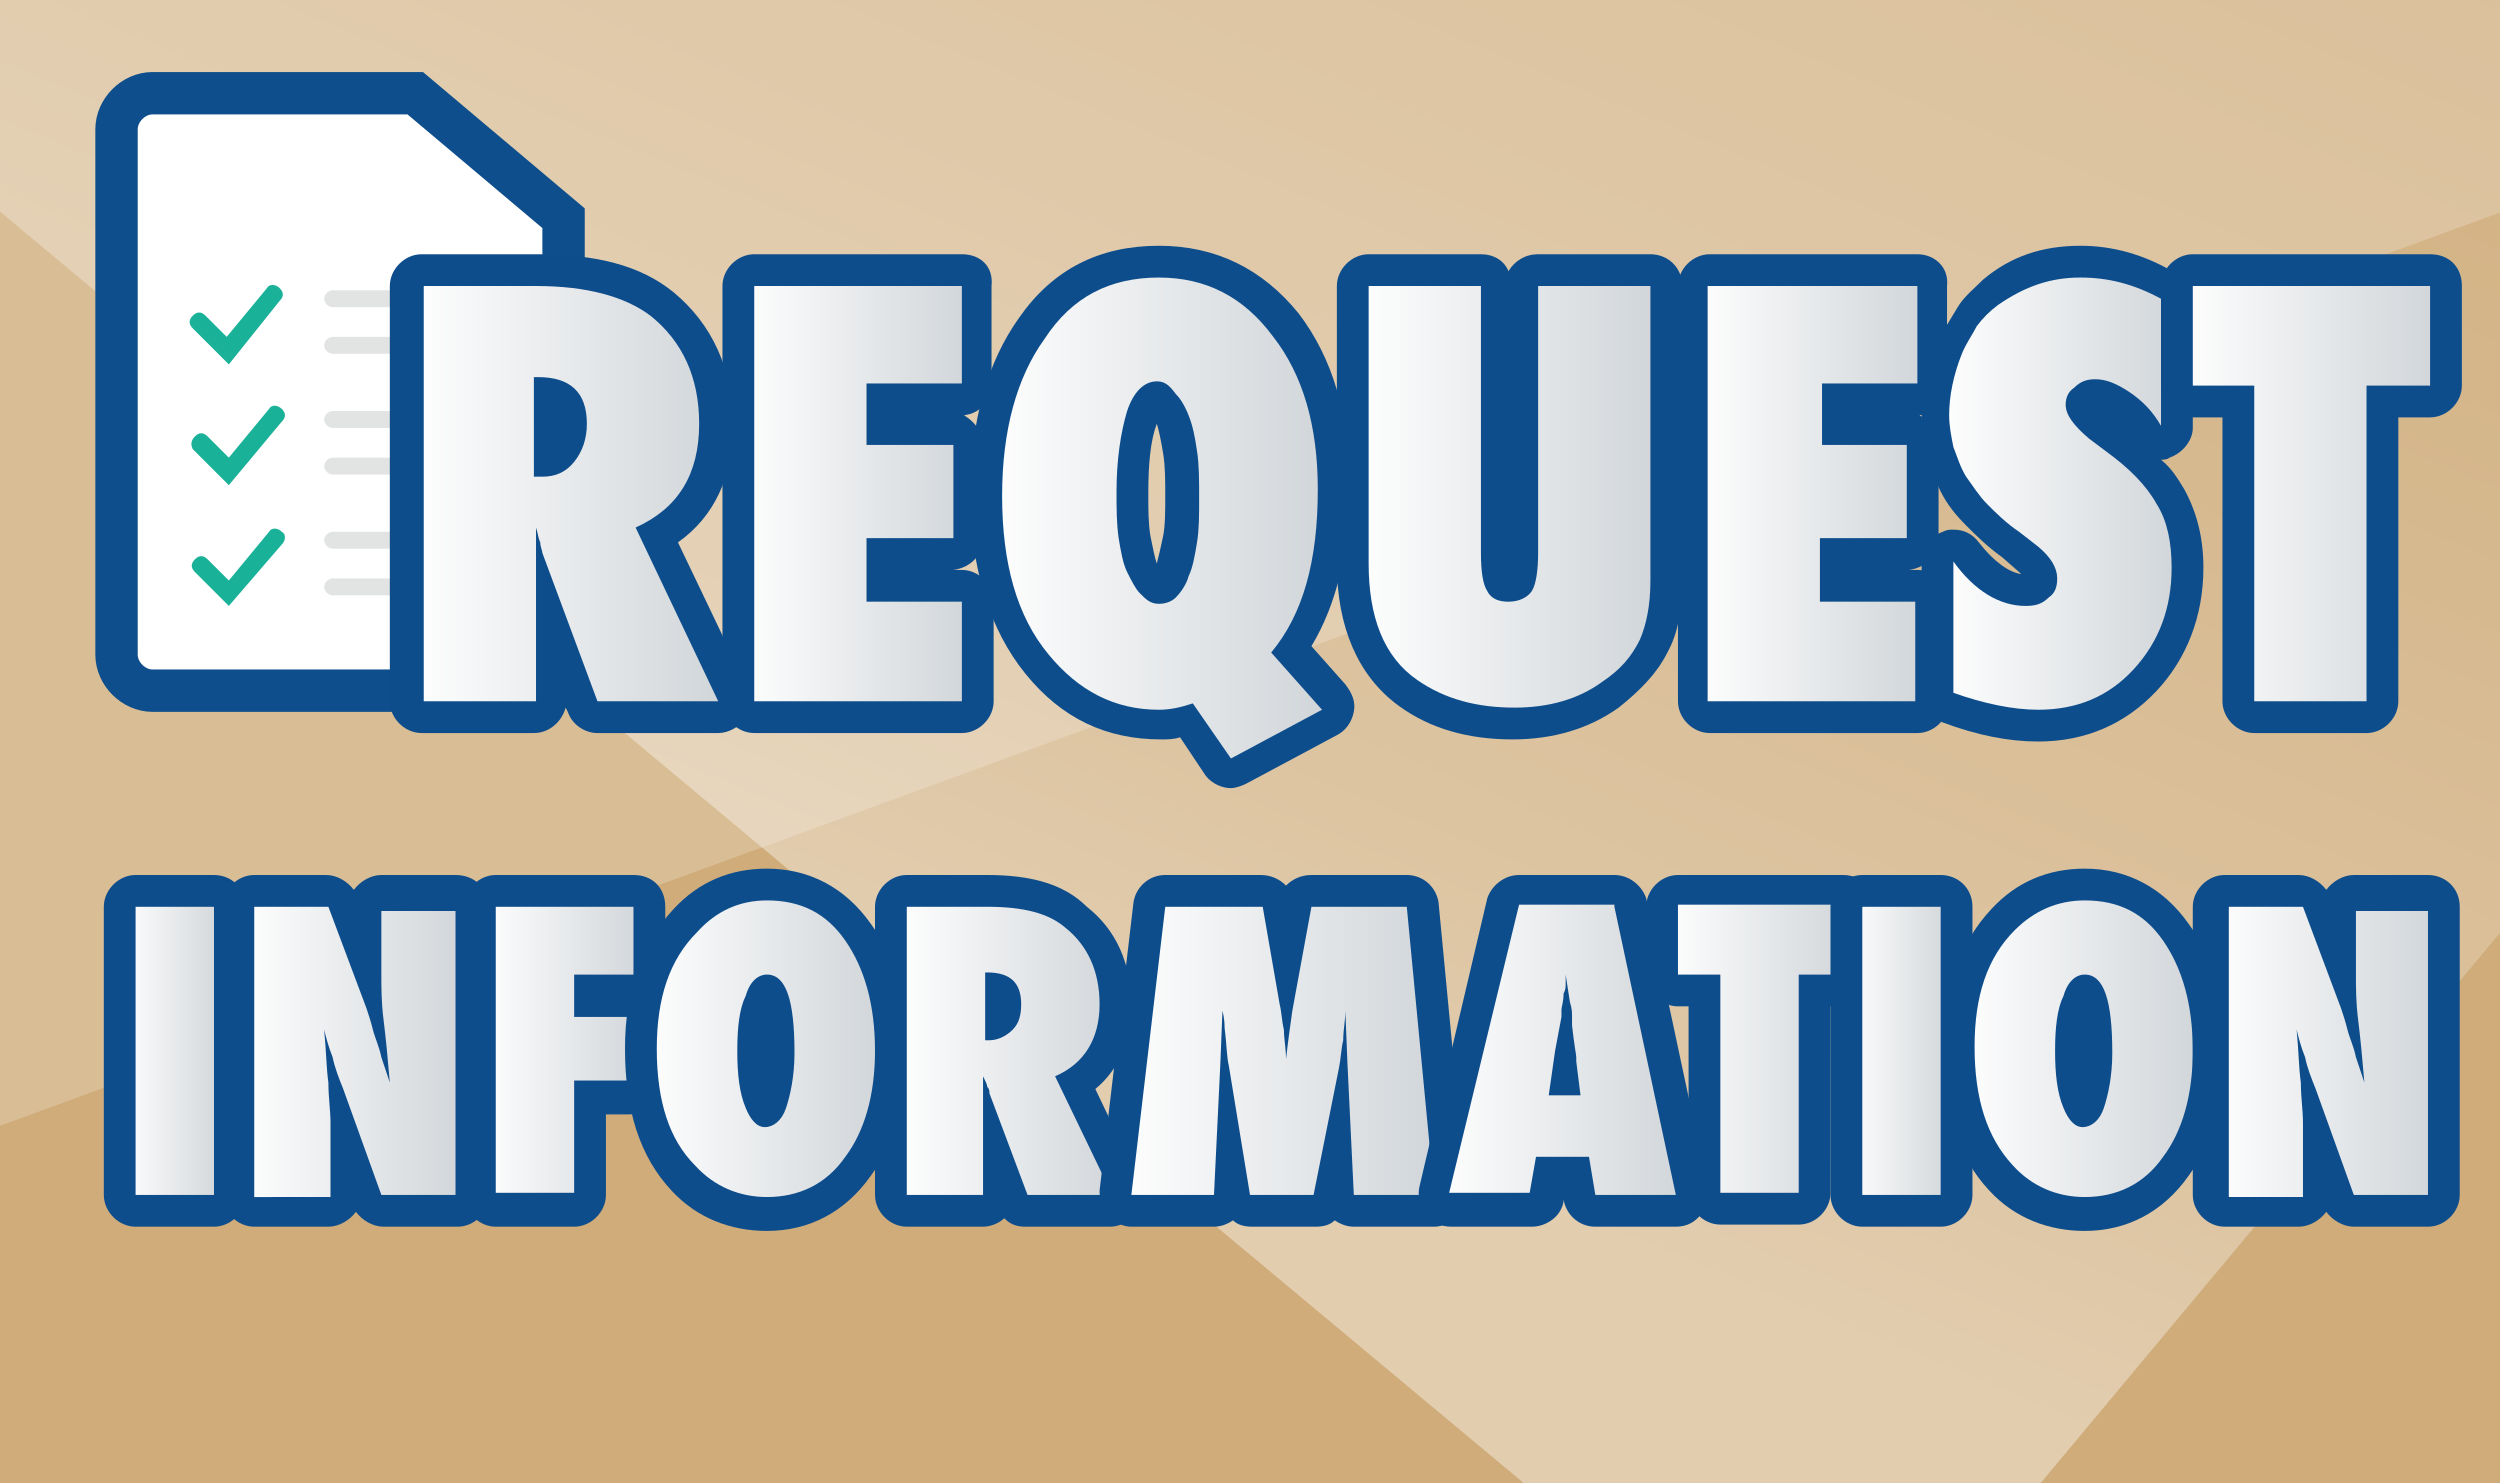 <?xml version="1.0" encoding="utf-8"?>
<!-- Generator: Adobe Illustrator 20.1.0, SVG Export Plug-In . SVG Version: 6.00 Build 0)  -->
<svg version="1.1" id="Layer_1" xmlns="http://www.w3.org/2000/svg" xmlns:xlink="http://www.w3.org/1999/xlink" x="0px" y="0px"
	 viewBox="0 0 118 70" style="enable-background:new 0 0 118 70;" xml:space="preserve">
<style type="text/css">
	.st0{fill:#CFAC7A;}
	.st1{opacity:0.4;fill:url(#SVGID_1_);}
	.st2{opacity:0.2;fill:#FFFFFF;}
	.st3{fill:#FFFFFF;stroke:#0E4E8C;stroke-width:2;stroke-miterlimit:10;}
	.st4{fill:#E2E4E4;}
	.st5{fill:#19B198;}
	.st6{fill:url(#SVGID_2_);}
	.st7{fill:#0E4D8C;}
	.st8{fill:url(#SVGID_3_);}
	.st9{fill:url(#SVGID_4_);}
	.st10{fill:url(#SVGID_5_);}
	.st11{fill:url(#SVGID_6_);}
	.st12{fill:url(#SVGID_7_);}
	.st13{fill:url(#SVGID_8_);}
	.st14{fill:url(#SVGID_9_);}
	.st15{fill:url(#SVGID_10_);}
	.st16{fill:url(#SVGID_11_);}
	.st17{fill:url(#SVGID_12_);}
	.st18{fill:url(#SVGID_13_);}
	.st19{fill:url(#SVGID_14_);}
	.st20{fill:url(#SVGID_15_);}
	.st21{fill:url(#SVGID_16_);}
	.st22{fill:url(#SVGID_17_);}
	.st23{fill:url(#SVGID_18_);}
	.st24{fill:url(#SVGID_19_);}
</style>
<rect x="0" class="st0" width="118" height="70"/>
<linearGradient id="SVGID_1_" gradientUnits="userSpaceOnUse" x1="141.425" y1="81.484" x2="48.575" y2="-60.484" gradientTransform="matrix(0.228 0.511 -0.573 0.4 51.709 -43.062)">
	<stop  offset="0.147" style="stop-color:#FFFFFF"/>
	<stop  offset="0.263" style="stop-color:#F3EBDF"/>
	<stop  offset="0.508" style="stop-color:#E3CEB1"/>
	<stop  offset="0.721" style="stop-color:#D7BA91"/>
	<stop  offset="0.892" style="stop-color:#D1AF80"/>
	<stop  offset="1" style="stop-color:#CFAB7A"/>
</linearGradient>
<polygon class="st1" points="86.3,82 -7.3,3.9 48.4,-62.7 141.9,15.4 "/>
<rect x="-75" y="-86" transform="matrix(0.939 -0.343 0.343 0.939 11.109 11.827)" class="st2" width="228" height="121"/>
<g>
	<path class="st3" d="M5.5,6.1c0-0.9,0.8-1.7,1.7-1.7h12.4l7,5.9v20.6c0,0.9-0.8,1.7-1.7,1.7H7.2c-0.9,0-1.7-0.8-1.7-1.7L5.5,6.1
		L5.5,6.1z"/>
	<path class="st4" d="M22.7,14.1c0,0.2-0.2,0.4-0.4,0.4h-6.6c-0.2,0-0.4-0.2-0.4-0.4l0,0c0-0.2,0.2-0.4,0.4-0.4h6.6
		C22.5,13.7,22.7,13.8,22.7,14.1L22.7,14.1L22.7,14.1z"/>
	<path class="st4" d="M20,16.3c0,0.2-0.2,0.4-0.4,0.4h-3.9c-0.2,0-0.4-0.2-0.4-0.4l0,0c0-0.2,0.2-0.4,0.4-0.4h3.9
		C19.8,15.8,20,16,20,16.3L20,16.3z"/>
	<path class="st4" d="M22.7,19.8c0,0.2-0.2,0.4-0.4,0.4h-6.6c-0.2,0-0.4-0.2-0.4-0.4l0,0c0-0.2,0.2-0.4,0.4-0.4h6.6
		C22.5,19.4,22.7,19.5,22.7,19.8L22.7,19.8z"/>
	<path class="st4" d="M20,22c0,0.2-0.2,0.4-0.4,0.4h-3.9c-0.2,0-0.4-0.2-0.4-0.4l0,0c0-0.2,0.2-0.4,0.4-0.4h3.9
		C19.8,21.5,20,21.7,20,22L20,22z"/>
	<path class="st4" d="M22.7,25.5c0,0.2-0.2,0.4-0.4,0.4h-6.6c-0.2,0-0.4-0.2-0.4-0.4l0,0c0-0.2,0.2-0.4,0.4-0.4h6.6
		C22.5,25.1,22.7,25.3,22.7,25.5L22.7,25.5z"/>
	<path class="st4" d="M20,27.7c0,0.2-0.2,0.4-0.4,0.4h-3.9c-0.2,0-0.4-0.2-0.4-0.4l0,0c0-0.2,0.2-0.4,0.4-0.4h3.9
		C19.8,27.3,20,27.5,20,27.7L20,27.7z"/>
	<path class="st5" d="M10.8,17.2l-1.7-1.7c-0.2-0.2-0.2-0.4,0-0.6c0.2-0.2,0.4-0.2,0.6,0l0,0l1,1l1.9-2.3c0.1-0.2,0.4-0.2,0.6,0
		s0.2,0.4,0,0.6l0,0L10.8,17.2z"/>
	<path class="st5" d="M10.8,22.9l-1.7-1.7C9,21,9,20.8,9.2,20.6c0.2-0.2,0.4-0.2,0.6,0l1,1l1.9-2.3c0.1-0.2,0.4-0.2,0.6,0
		s0.2,0.4,0,0.6l0,0L10.8,22.9z"/>
	<path class="st5" d="M10.8,28.6L9.2,27c-0.2-0.2-0.2-0.4,0-0.6s0.4-0.2,0.6,0l0,0l1,1l1.9-2.3c0.1-0.2,0.4-0.2,0.6,0
		c0.2,0.1,0.2,0.4,0,0.6l0,0L10.8,28.6z"/>
</g>
<g>
	<g>
		<linearGradient id="SVGID_2_" gradientUnits="userSpaceOnUse" x1="19.169" y1="23.259" x2="34.608" y2="23.259">
			<stop  offset="0" style="stop-color:#FFFFFF"/>
			<stop  offset="1" style="stop-color:#CFD4D8"/>
		</linearGradient>
		<path class="st6" d="M28.1,33.8c-0.3,0-0.6-0.2-0.7-0.5l-1.5-4v3.7c0,0.4-0.3,0.8-0.8,0.8h-5.3c-0.4,0-0.8-0.3-0.8-0.8V13.5
			c0-0.4,0.3-0.8,0.8-0.8h5.4c2.5,0,4.5,0.5,5.8,1.6c1.7,1.3,2.5,3.3,2.5,5.7c0,2.4-0.9,4.2-2.8,5.2l3.6,7.5c0.1,0.2,0.1,0.5,0,0.7
			c-0.1,0.2-0.4,0.4-0.6,0.4H28.1z M26,21.7c0.2-0.1,0.4-0.2,0.6-0.4c0.3-0.3,0.4-0.7,0.4-1.3c0-0.7-0.2-1.2-1-1.4V21.7z"/>
		<path class="st7" d="M25.3,13.5c2.4,0,4.2,0.5,5.4,1.4c1.5,1.2,2.3,2.9,2.3,5.1c0,2.4-1,4-3,4.9l3.9,8.2h-5.7l-2.6-7
			c0-0.1-0.1-0.3-0.1-0.5c-0.1-0.2-0.1-0.4-0.2-0.7l0,1.3v6.9h-5.3V13.5H25.3 M25.2,22.5h0.4c0.6,0,1.1-0.2,1.5-0.7
			c0.4-0.5,0.6-1.1,0.6-1.8c0-1.5-0.8-2.2-2.3-2.2h-0.2V22.5 M25.3,12h-5.4c-0.8,0-1.5,0.7-1.5,1.5v19.6c0,0.8,0.7,1.5,1.5,1.5h5.3
			c0.7,0,1.3-0.5,1.5-1.2l0.1,0.2c0.2,0.6,0.8,1,1.4,1h5.7c0.5,0,1-0.3,1.3-0.7c0.3-0.4,0.3-1,0.1-1.4l-3.3-6.9
			c1.7-1.2,2.6-3.1,2.6-5.5c0-2.7-1-4.8-2.8-6.3C30.2,12.5,28.1,12,25.3,12L25.3,12z"/>
	</g>
	<g>
		<linearGradient id="SVGID_3_" gradientUnits="userSpaceOnUse" x1="34.86" y1="23.259" x2="46.199" y2="23.259">
			<stop  offset="0" style="stop-color:#FFFFFF"/>
			<stop  offset="1" style="stop-color:#CFD4D8"/>
		</linearGradient>
		<path class="st8" d="M35.6,33.8c-0.4,0-0.8-0.3-0.8-0.8V13.5c0-0.4,0.3-0.8,0.8-0.8h9.8c0.4,0,0.8,0.3,0.8,0.8v4.6
			c0,0.4-0.3,0.8-0.8,0.8h-3.8v1.4H45c0.4,0,0.8,0.3,0.8,0.8v4.4c0,0.4-0.3,0.8-0.8,0.8h-3.3v1.5h3.8c0.4,0,0.8,0.3,0.8,0.8v4.7
			c0,0.4-0.3,0.8-0.8,0.8H35.6z"/>
		<path class="st7" d="M45.4,13.5v4.6h-4.5v2.9H45v4.4h-4.1v3h4.5v4.7h-9.8V13.5H45.4 M45.4,12h-9.8c-0.8,0-1.5,0.7-1.5,1.5v19.6
			c0,0.8,0.7,1.5,1.5,1.5h9.8c0.8,0,1.5-0.7,1.5-1.5v-4.7c0-0.8-0.7-1.5-1.5-1.5h-0.4c0.8-0.1,1.4-0.7,1.4-1.5v-4.4
			c0-0.6-0.4-1.1-0.9-1.4c0.8-0.1,1.3-0.7,1.3-1.5v-4.6C46.9,12.6,46.3,12,45.4,12L45.4,12z"/>
	</g>
	<g>
		<linearGradient id="SVGID_4_" gradientUnits="userSpaceOnUse" x1="46.464" y1="24.44" x2="63.084" y2="24.44">
			<stop  offset="0" style="stop-color:#FFFFFF"/>
			<stop  offset="1" style="stop-color:#CFD4D8"/>
		</linearGradient>
		<path class="st9" d="M58.1,36.5c-0.2,0-0.5-0.1-0.6-0.3L55.9,34c-0.5,0.1-0.9,0.2-1.3,0.2c-2.3,0-4.3-1-5.8-2.8
			c-1.6-1.9-2.4-4.6-2.4-8c0-3.3,0.7-5.9,2.2-7.9c1.5-2,3.5-3.1,6-3.1c2.4,0,4.5,1,6,3.1c1.5,2,2.2,4.5,2.2,7.6c0,3.2-0.7,5.8-2,7.7
			l2,2.2c0.2,0.2,0.2,0.4,0.2,0.6c0,0.2-0.2,0.4-0.4,0.5l-4.3,2.3C58.3,36.5,58.2,36.5,58.1,36.5z M54.6,18.8
			c-0.3,0-0.6,0.7-0.7,0.9c-0.3,0.9-0.5,2.1-0.5,3.6c0,0.8,0,1.5,0.1,2.1c0.1,0.6,0.2,1.1,0.3,1.5c0.1,0.3,0.3,0.6,0.4,0.7
			c0.1,0.1,0.2,0.1,0.3,0.1c0.1,0,0.2,0,0.3-0.1c0.2-0.1,0.3-0.4,0.4-0.7c0.2-0.4,0.3-0.9,0.3-1.4c0.1-0.6,0.1-1.3,0.1-2
			c0-0.8,0-1.5-0.1-2.1c-0.1-0.6-0.2-1.1-0.4-1.5c-0.1-0.3-0.3-0.6-0.4-0.8C54.8,18.8,54.7,18.8,54.6,18.8z"/>
		<path class="st7" d="M54.7,13.1c2.2,0,4,0.9,5.4,2.8c1.4,1.8,2.1,4.2,2.1,7.2c0,3.4-0.7,5.9-2.2,7.7l2.4,2.7l-4.3,2.3l-1.8-2.6
			c-0.6,0.2-1.1,0.3-1.6,0.3c-2.1,0-3.8-0.9-5.2-2.6c-1.5-1.8-2.2-4.3-2.2-7.5c0-3.1,0.7-5.6,2-7.4C50.6,14,52.4,13.1,54.7,13.1
			 M54.7,28.5c0.3,0,0.6-0.1,0.8-0.3c0.2-0.2,0.5-0.6,0.6-1c0.2-0.4,0.3-1,0.4-1.6c0.1-0.6,0.1-1.3,0.1-2.1c0-0.8,0-1.6-0.1-2.2
			c-0.1-0.7-0.2-1.2-0.4-1.7c-0.2-0.5-0.4-0.8-0.6-1C55.2,18.2,55,18,54.6,18c-0.6,0-1.1,0.5-1.4,1.4c-0.3,1-0.5,2.3-0.5,3.8
			c0,0.8,0,1.5,0.1,2.2c0.1,0.6,0.2,1.2,0.4,1.6s0.4,0.8,0.6,1C54.1,28.3,54.3,28.5,54.7,28.5 M54.7,11.6c-2.8,0-5,1.1-6.6,3.4
			c-1.5,2.1-2.3,4.9-2.3,8.3c0,3.5,0.9,6.4,2.6,8.5c1.7,2.1,3.8,3.1,6.4,3.1c0.3,0,0.6,0,0.9-0.1l1.2,1.8c0.3,0.4,0.8,0.6,1.2,0.6
			c0.2,0,0.5-0.1,0.7-0.2l4.3-2.3c0.4-0.2,0.7-0.6,0.8-1.1c0.1-0.5-0.1-0.9-0.4-1.3l-1.6-1.8c1.2-2,1.8-4.5,1.8-7.6
			c0-3.3-0.8-6-2.4-8.1C59.6,12.7,57.4,11.6,54.7,11.6L54.7,11.6z M54.7,26.7c0,0,0-0.1-0.1-0.1c-0.1-0.3-0.2-0.8-0.3-1.3
			c-0.1-0.6-0.1-1.2-0.1-2c0-1.4,0.1-2.5,0.4-3.3c0,0,0-0.1,0-0.1c0,0,0,0.1,0,0.1c0.1,0.3,0.2,0.8,0.3,1.4c0.1,0.6,0.1,1.3,0.1,2
			c0,0.7,0,1.4-0.1,1.9c-0.1,0.5-0.2,0.9-0.3,1.3C54.7,26.6,54.7,26.7,54.7,26.7L54.7,26.7z"/>
	</g>
	<g>
		<linearGradient id="SVGID_5_" gradientUnits="userSpaceOnUse" x1="63.844" y1="23.431" x2="78.636" y2="23.431">
			<stop  offset="0" style="stop-color:#FFFFFF"/>
			<stop  offset="1" style="stop-color:#CFD4D8"/>
		</linearGradient>
		<path class="st10" d="M71.5,34.2c-2,0-3.6-0.5-5-1.5c-1.8-1.3-2.6-3.3-2.6-6.1V13.5c0-0.4,0.3-0.8,0.8-0.8h5.3
			c0.4,0,0.8,0.3,0.8,0.8v12.6c0,1,0.1,1.3,0.2,1.4c0,0.1,0.1,0.2,0.4,0.2c0.2,0,0.4,0,0.4-0.1c0.1-0.1,0.2-0.4,0.2-1.5V13.5
			c0-0.4,0.3-0.8,0.8-0.8h5.3c0.4,0,0.8,0.3,0.8,0.8v13.9c0,1.3-0.2,2.3-0.6,3.2c-0.4,0.8-1.1,1.6-2,2.3
			C74.8,33.7,73.2,34.2,71.5,34.2z"/>
		<path class="st7" d="M77.9,13.5v13.9c0,1.2-0.2,2.1-0.5,2.8c-0.4,0.8-0.9,1.4-1.8,2c-1.1,0.8-2.5,1.2-4.1,1.2
			c-1.8,0-3.3-0.4-4.6-1.3c-1.6-1.1-2.3-3-2.3-5.5V13.5h5.3v12.6c0,0.9,0.1,1.5,0.3,1.8c0.2,0.4,0.6,0.5,1,0.5
			c0.5,0,0.9-0.2,1.1-0.5c0.2-0.3,0.3-1,0.3-1.8V13.5H77.9 M77.9,12h-5.3c-0.6,0-1.1,0.3-1.4,0.8C71,12.3,70.5,12,69.9,12h-5.3
			c-0.8,0-1.5,0.7-1.5,1.5v13.1c0,3,1,5.3,2.9,6.7c1.5,1.1,3.3,1.6,5.4,1.6c1.9,0,3.6-0.5,5-1.5c1-0.8,1.8-1.6,2.3-2.6
			c0.5-0.9,0.7-2,0.7-3.5V13.5C79.4,12.6,78.7,12,77.9,12L77.9,12z"/>
	</g>
	<g>
		<linearGradient id="SVGID_6_" gradientUnits="userSpaceOnUse" x1="79.878" y1="23.259" x2="91.217" y2="23.259">
			<stop  offset="0" style="stop-color:#FFFFFF"/>
			<stop  offset="1" style="stop-color:#CFD4D8"/>
		</linearGradient>
		<path class="st11" d="M80.6,33.8c-0.4,0-0.8-0.3-0.8-0.8V13.5c0-0.4,0.3-0.8,0.8-0.8h9.8c0.4,0,0.8,0.3,0.8,0.8v4.6
			c0,0.4-0.3,0.8-0.8,0.8h-3.8v1.4H90c0.4,0,0.8,0.3,0.8,0.8v4.4c0,0.4-0.3,0.8-0.8,0.8h-3.3v1.5h3.8c0.4,0,0.8,0.3,0.8,0.8v4.7
			c0,0.4-0.3,0.8-0.8,0.8H80.6z"/>
		<path class="st7" d="M90.5,13.5v4.6h-4.5v2.9H90v4.4h-4.1v3h4.5v4.7h-9.8V13.5H90.5 M90.5,12h-9.8c-0.8,0-1.5,0.7-1.5,1.5v19.6
			c0,0.8,0.7,1.5,1.5,1.5h9.8c0.8,0,1.5-0.7,1.5-1.5v-4.7c0-0.8-0.7-1.5-1.5-1.5h-0.4c0.8-0.1,1.4-0.7,1.4-1.5v-4.4
			c0-0.6-0.4-1.1-0.9-1.4c0.8-0.1,1.3-0.7,1.3-1.5v-4.6C92,12.6,91.3,12,90.5,12L90.5,12z"/>
	</g>
	<g>
		<linearGradient id="SVGID_7_" gradientUnits="userSpaceOnUse" x1="91.481" y1="23.253" x2="103.29" y2="23.253">
			<stop  offset="0" style="stop-color:#FFFFFF"/>
			<stop  offset="1" style="stop-color:#CFD4D8"/>
		</linearGradient>
		<path class="st12" d="M96.3,34.2c-1.3,0-2.8-0.3-4.3-0.9c-0.3-0.1-0.5-0.4-0.5-0.7v-6.2c0-0.3,0.2-0.6,0.5-0.7c0.1,0,0.2,0,0.2,0
			c0.2,0,0.5,0.1,0.6,0.3c0.9,1.2,1.8,1.8,2.8,1.8c0.3,0,0.5-0.1,0.6-0.2c0.1-0.1,0.2-0.2,0.2-0.3c0-0.4-0.4-0.7-0.7-0.9L95,25.7
			c-0.6-0.4-1.1-0.9-1.6-1.4c-0.4-0.5-0.8-1-1.1-1.5c-0.3-0.5-0.5-1-0.6-1.6c-0.1-0.5-0.2-1.1-0.2-1.7c0-1,0.2-2.1,0.7-3.2
			c0.2-0.5,0.5-1,0.8-1.4c0.3-0.4,0.7-0.8,1.1-1.2c1.1-1,2.5-1.4,4.1-1.4c1.4,0,2.8,0.4,4.2,1.1c0.2,0.1,0.4,0.4,0.4,0.7v6
			c0,0.3-0.2,0.6-0.5,0.7c-0.1,0-0.1,0-0.2,0c-0.2,0-0.5-0.1-0.6-0.3c-0.4-0.6-0.8-1-1.3-1.4c-0.4-0.3-0.8-0.4-1.2-0.4
			c-0.3,0-0.4,0.1-0.5,0.2c-0.1,0.1-0.2,0.2-0.2,0.3c0,0.3,0.3,0.6,0.8,1l0.8,0.6c1.2,0.9,2.1,1.8,2.6,2.7c0.6,1,0.8,2.1,0.8,3.3
			c0,2.1-0.7,3.9-2,5.3C100,33.4,98.3,34.2,96.3,34.2z"/>
		<path class="st7" d="M98.2,13.1c1.3,0,2.5,0.3,3.8,1v6c-0.4-0.7-0.9-1.2-1.5-1.6c-0.6-0.4-1.1-0.6-1.6-0.6c-0.4,0-0.7,0.1-1,0.4
			c-0.3,0.2-0.4,0.5-0.4,0.8c0,0.5,0.4,1,1.1,1.6l0.8,0.6c1.1,0.8,1.9,1.6,2.4,2.5c0.5,0.8,0.7,1.8,0.7,3c0,1.9-0.6,3.5-1.8,4.8
			c-1.2,1.3-2.7,1.9-4.5,1.9c-1.2,0-2.6-0.3-4-0.8v-6.2c1,1.4,2.2,2.1,3.4,2.1c0.5,0,0.8-0.1,1.1-0.4c0.3-0.2,0.4-0.5,0.4-0.9
			c0-0.5-0.3-1-0.9-1.5l-0.9-0.7c-0.6-0.4-1.1-0.9-1.5-1.3c-0.4-0.4-0.7-0.9-1-1.3c-0.3-0.5-0.4-0.9-0.6-1.4c-0.1-0.5-0.2-1-0.2-1.5
			c0-0.9,0.2-1.9,0.6-2.9c0.2-0.5,0.5-0.9,0.7-1.3c0.3-0.4,0.6-0.7,1-1C95.6,13.5,96.8,13.1,98.2,13.1 M98.2,11.6
			c-1.8,0-3.3,0.5-4.6,1.6c-0.4,0.4-0.9,0.8-1.2,1.3c-0.3,0.5-0.6,1-0.9,1.5c-0.5,1.2-0.8,2.4-0.8,3.5c0,0.7,0.1,1.3,0.2,1.9
			c0.2,0.6,0.4,1.2,0.7,1.8c0.3,0.6,0.7,1.1,1.2,1.6c0.5,0.5,1,1,1.7,1.5l0.8,0.7c0,0,0.1,0.1,0.1,0.1c-0.6-0.1-1.3-0.6-2-1.5
			c-0.3-0.4-0.7-0.6-1.2-0.6c-0.2,0-0.3,0-0.5,0.1c-0.6,0.2-1,0.8-1,1.4v6.2c0,0.6,0.4,1.2,1,1.4c1.6,0.6,3.1,0.9,4.5,0.9
			c2.2,0,4.1-0.8,5.6-2.4c1.4-1.5,2.2-3.5,2.2-5.8c0-1.4-0.3-2.6-0.9-3.7c-0.3-0.5-0.6-1-1.1-1.4c0.1,0,0.3,0,0.4-0.1
			c0.6-0.2,1.1-0.8,1.1-1.4v-6c0-0.6-0.3-1.1-0.8-1.3C101.2,12,99.7,11.6,98.2,11.6L98.2,11.6z"/>
	</g>
	<g>
		<linearGradient id="SVGID_8_" gradientUnits="userSpaceOnUse" x1="102.742" y1="23.259" x2="115.49" y2="23.259">
			<stop  offset="0" style="stop-color:#FFFFFF"/>
			<stop  offset="1" style="stop-color:#CFD4D8"/>
		</linearGradient>
		<path class="st13" d="M106.4,33.8c-0.4,0-0.8-0.3-0.8-0.8V18.9h-2.2c-0.4,0-0.8-0.3-0.8-0.8v-4.7c0-0.4,0.3-0.8,0.8-0.8h11.2
			c0.4,0,0.8,0.3,0.8,0.8v4.7c0,0.4-0.3,0.8-0.8,0.8h-2.3v14.2c0,0.4-0.3,0.8-0.8,0.8H106.4z"/>
		<path class="st7" d="M114.7,13.5v4.7h-3v14.9h-5.3V18.2h-2.9v-4.7H114.7 M114.7,12h-11.2c-0.8,0-1.5,0.7-1.5,1.5v4.7
			c0,0.8,0.7,1.5,1.5,1.5h1.4v13.4c0,0.8,0.7,1.5,1.5,1.5h5.3c0.8,0,1.5-0.7,1.5-1.5V19.7h1.5c0.8,0,1.5-0.7,1.5-1.5v-4.7
			C116.2,12.6,115.6,12,114.7,12L114.7,12z"/>
	</g>
</g>
<g>
	<g>
		<linearGradient id="SVGID_9_" gradientUnits="userSpaceOnUse" x1="5.679" y1="49.558" x2="10.844" y2="49.558">
			<stop  offset="0" style="stop-color:#FFFFFF"/>
			<stop  offset="1" style="stop-color:#CFD4D8"/>
		</linearGradient>
		<path class="st14" d="M6.4,57.1c-0.4,0-0.8-0.3-0.8-0.8V42.8C5.7,42.4,6,42,6.4,42h3.7c0.4,0,0.8,0.3,0.8,0.8v13.6
			c0,0.4-0.3,0.8-0.8,0.8H6.4z"/>
		<path class="st7" d="M10.1,42.8v13.6H6.4V42.8H10.1 M10.1,41.3H6.4c-0.8,0-1.5,0.7-1.5,1.5v13.6c0,0.8,0.7,1.5,1.5,1.5h3.7
			c0.8,0,1.5-0.7,1.5-1.5V42.8C11.6,41.9,10.9,41.3,10.1,41.3L10.1,41.3z"/>
	</g>
	<g>
		<linearGradient id="SVGID_10_" gradientUnits="userSpaceOnUse" x1="11.243" y1="49.558" x2="22.296" y2="49.558">
			<stop  offset="0" style="stop-color:#FFFFFF"/>
			<stop  offset="1" style="stop-color:#CFD4D8"/>
		</linearGradient>
		<path class="st15" d="M18,57.1c-0.3,0-0.6-0.2-0.7-0.5l-1.1-3v2.7c0,0.4-0.3,0.8-0.8,0.8H12c-0.4,0-0.8-0.3-0.8-0.8V42.8
			c0-0.4,0.3-0.8,0.8-0.8h3.5c0.3,0,0.6,0.2,0.7,0.5l1.1,2.9v-2.6c0-0.4,0.3-0.8,0.8-0.8h3.5c0.4,0,0.8,0.3,0.8,0.8v13.6
			c0,0.4-0.3,0.8-0.8,0.8H18z"/>
		<path class="st7" d="M21.5,42.8v13.6H18l-1.8-5c-0.2-0.5-0.4-1-0.5-1.5c-0.2-0.5-0.3-0.9-0.4-1.3c0.1,1,0.1,1.8,0.2,2.5
			c0,0.7,0.1,1.3,0.1,1.9v3.5H12V42.8h3.5l1.8,4.8c0.1,0.3,0.2,0.6,0.3,1c0.1,0.4,0.3,0.8,0.4,1.3l0.4,1.2c-0.1-1.2-0.2-2.2-0.3-3
			c-0.1-0.8-0.1-1.5-0.1-2.1v-3H21.5 M21.5,41.3H18c-0.5,0-1,0.3-1.3,0.7c-0.3-0.4-0.8-0.7-1.3-0.7H12c-0.8,0-1.5,0.7-1.5,1.5v13.6
			c0,0.8,0.7,1.5,1.5,1.5h3.5c0.5,0,1-0.3,1.3-0.7c0.3,0.4,0.8,0.7,1.3,0.7h3.5c0.8,0,1.5-0.7,1.5-1.5V42.8
			C23,41.9,22.4,41.3,21.5,41.3L21.5,41.3z"/>
	</g>
	<g>
		<linearGradient id="SVGID_11_" gradientUnits="userSpaceOnUse" x1="22.695" y1="49.558" x2="30.672" y2="49.558">
			<stop  offset="0" style="stop-color:#FFFFFF"/>
			<stop  offset="1" style="stop-color:#CFD4D8"/>
		</linearGradient>
		<path class="st16" d="M23.4,57.1c-0.4,0-0.8-0.3-0.8-0.8V42.8c0-0.4,0.3-0.8,0.8-0.8h6.5c0.4,0,0.8,0.3,0.8,0.8V46
			c0,0.4-0.3,0.8-0.8,0.8h-2.1v0.5h1.9c0.4,0,0.8,0.3,0.8,0.8V51c0,0.4-0.3,0.8-0.8,0.8h-1.9v4.6c0,0.4-0.3,0.8-0.8,0.8H23.4z"/>
		<path class="st7" d="M29.9,42.8V46h-2.8v2h2.6V51h-2.6v5.3h-3.7V42.8H29.9 M29.9,41.3h-6.5c-0.8,0-1.5,0.7-1.5,1.5v13.6
			c0,0.8,0.7,1.5,1.5,1.5h3.7c0.8,0,1.5-0.7,1.5-1.5v-3.8h1.1c0.8,0,1.5-0.7,1.5-1.5v-3.1c0-0.3-0.1-0.6-0.3-0.9
			c0.3-0.3,0.5-0.7,0.5-1.1v-3.2C31.4,41.9,30.8,41.3,29.9,41.3L29.9,41.3z"/>
	</g>
	<g>
		<linearGradient id="SVGID_12_" gradientUnits="userSpaceOnUse" x1="30.236" y1="49.553" x2="42.054" y2="49.553">
			<stop  offset="0" style="stop-color:#FFFFFF"/>
			<stop  offset="1" style="stop-color:#CFD4D8"/>
		</linearGradient>
		<path class="st17" d="M36.2,57.3c-1.5,0-2.9-0.6-4-1.7c-1.3-1.4-2-3.5-2-6.2c0-2.6,0.7-4.6,2.1-6c1.1-1.1,2.4-1.6,3.8-1.6
			c1.8,0,3.3,0.7,4.3,2.2c1,1.4,1.5,3.3,1.5,5.6c0,2.2-0.5,4.1-1.6,5.5C39.4,56.6,38,57.3,36.2,57.3z M36.2,46.7
			c-0.1,0-0.2,0.1-0.3,0.5c-0.2,0.5-0.3,1.3-0.3,2.4c0,1,0.1,1.9,0.3,2.4c0.1,0.4,0.3,0.5,0.3,0.5c0,0,0,0,0,0
			c0.1,0,0.2-0.2,0.3-0.4c0.2-0.5,0.3-1.3,0.3-2.3C36.7,46.9,36.2,46.7,36.2,46.7z"/>
		<path class="st7" d="M36.2,42.5c1.6,0,2.8,0.6,3.7,1.9c0.9,1.3,1.4,3,1.4,5.2c0,2.1-0.5,3.8-1.4,5c-0.9,1.3-2.2,1.9-3.7,1.9
			c-1.3,0-2.5-0.5-3.4-1.5C31.6,53.8,31,52,31,49.5c0-2.4,0.6-4.2,1.9-5.5C33.8,43,34.9,42.5,36.2,42.5 M36.1,53.2
			c0.4,0,0.8-0.3,1-0.9c0.2-0.6,0.4-1.5,0.4-2.6c0-2.5-0.4-3.7-1.3-3.7c-0.4,0-0.8,0.3-1,1c-0.3,0.6-0.4,1.5-0.4,2.6
			c0,1.1,0.1,2,0.4,2.7C35.4,52.8,35.7,53.2,36.1,53.2 M36.2,41c-1.7,0-3.2,0.6-4.4,1.9c-1.5,1.6-2.3,3.8-2.3,6.6
			c0,2.9,0.7,5.1,2.2,6.7c1.2,1.3,2.8,1.9,4.5,1.9c2,0,3.7-0.9,4.9-2.6c1.1-1.5,1.7-3.5,1.7-5.9c0-2.5-0.6-4.5-1.7-6
			C39.9,41.9,38.2,41,36.2,41L36.2,41z"/>
	</g>
	<g>
		<linearGradient id="SVGID_13_" gradientUnits="userSpaceOnUse" x1="42.119" y1="49.558" x2="53.269" y2="49.558">
			<stop  offset="0" style="stop-color:#FFFFFF"/>
			<stop  offset="1" style="stop-color:#CFD4D8"/>
		</linearGradient>
		<path class="st18" d="M48.6,57.1c-0.3,0-0.6-0.2-0.7-0.5L47.3,55v1.3c0,0.4-0.3,0.8-0.8,0.8h-3.6c-0.4,0-0.8-0.3-0.8-0.8V42.8
			c0-0.4,0.3-0.8,0.8-0.8h3.8c1.8,0,3.2,0.4,4.2,1.1c1.2,1,1.8,2.4,1.8,4.1c0,1.6-0.6,2.9-1.9,3.7l2.4,5c0.1,0.2,0.1,0.5,0,0.7
			s-0.4,0.4-0.6,0.4H48.6z M47.3,48.1c0.1-0.2,0.2-0.4,0.2-0.7c0-0.3,0-0.5-0.2-0.6V48.1z"/>
		<path class="st7" d="M46.6,42.8c1.7,0,2.9,0.3,3.7,1c1,0.8,1.6,2,1.6,3.6c0,1.6-0.7,2.8-2.1,3.4l2.7,5.6h-4l-1.8-4.8
			c0-0.1,0-0.2-0.1-0.3c0-0.1-0.1-0.3-0.2-0.5l0,0.9v4.7h-3.6V42.8H46.6 M46.5,49.1h0.2c0.4,0,0.8-0.2,1.1-0.5
			c0.3-0.3,0.4-0.7,0.4-1.2c0-1-0.5-1.5-1.6-1.5h-0.1V49.1 M46.6,41.3h-3.8c-0.8,0-1.5,0.7-1.5,1.5v13.6c0,0.8,0.7,1.5,1.5,1.5h3.6
			c0.4,0,0.8-0.2,1-0.4c0.3,0.3,0.6,0.4,1,0.4h4c0.5,0,1-0.3,1.3-0.7c0.3-0.4,0.3-1,0.1-1.4l-2.1-4.4c1.1-0.9,1.7-2.3,1.7-3.9
			c0-2-0.7-3.6-2.1-4.7C50.2,41.7,48.6,41.3,46.6,41.3L46.6,41.3z"/>
	</g>
	<g>
		<linearGradient id="SVGID_14_" gradientUnits="userSpaceOnUse" x1="52.639" y1="49.558" x2="68.447" y2="49.558">
			<stop  offset="0" style="stop-color:#FFFFFF"/>
			<stop  offset="1" style="stop-color:#CFD4D8"/>
		</linearGradient>
		<path class="st19" d="M63.9,57.1c-0.4,0-0.7-0.3-0.7-0.7L63,54.8l-0.3,1.7c-0.1,0.4-0.4,0.6-0.7,0.6h-3c-0.4,0-0.7-0.3-0.7-0.6
			l-0.2-1.1l-0.1,1c0,0.4-0.4,0.7-0.7,0.7h-3.9c-0.2,0-0.4-0.1-0.6-0.3c-0.1-0.2-0.2-0.4-0.2-0.6l1.6-13.6c0-0.4,0.4-0.7,0.7-0.7
			h4.6c0.4,0,0.7,0.3,0.7,0.6l0.4,2.4l0.4-2.4c0.1-0.4,0.4-0.6,0.7-0.6h4.5c0.4,0,0.7,0.3,0.7,0.7l1.3,13.6c0,0.2,0,0.4-0.2,0.6
			c-0.1,0.2-0.3,0.2-0.6,0.2H63.9z"/>
		<path class="st7" d="M66.4,42.8l1.3,13.6h-3.8l-0.3-6.2l-0.1-2.5c0,0.5-0.1,0.9-0.1,1.4c-0.1,0.4-0.1,0.8-0.2,1.3l-1.2,6h-3
			l-1-6.1c-0.1-0.4-0.1-1-0.2-1.8c0-0.1,0-0.4-0.1-0.8l-0.1,2.5l-0.3,6.2h-3.9L55,42.8h4.6l0.8,4.6c0.1,0.4,0.1,0.8,0.2,1.2
			c0,0.4,0.1,0.9,0.1,1.4c0.1-0.9,0.2-1.6,0.3-2.3l0.9-4.9H66.4 M66.4,41.3h-4.5c-0.5,0-0.9,0.2-1.2,0.5c-0.3-0.3-0.7-0.5-1.2-0.5
			H55c-0.8,0-1.4,0.6-1.5,1.3l-1.6,13.6c0,0.4,0.1,0.9,0.4,1.2s0.7,0.5,1.1,0.5h3.9c0.3,0,0.6-0.1,0.9-0.3c0.2,0.2,0.5,0.3,0.9,0.3
			h3c0.4,0,0.7-0.1,0.9-0.3c0.3,0.2,0.6,0.3,0.9,0.3h3.8c0.4,0,0.8-0.2,1.1-0.5c0.3-0.3,0.4-0.7,0.4-1.2l-1.3-13.6
			C67.8,41.9,67.2,41.3,66.4,41.3L66.4,41.3z"/>
	</g>
	<g>
		<linearGradient id="SVGID_15_" gradientUnits="userSpaceOnUse" x1="67.73" y1="49.558" x2="79.847" y2="49.558">
			<stop  offset="0" style="stop-color:#FFFFFF"/>
			<stop  offset="1" style="stop-color:#CFD4D8"/>
		</linearGradient>
		<path class="st20" d="M75.3,57.1c-0.4,0-0.7-0.3-0.7-0.6l-0.2-1.1h-1.2L73,56.5c-0.1,0.4-0.4,0.6-0.7,0.6h-3.8
			c-0.2,0-0.4-0.1-0.6-0.3c-0.1-0.2-0.2-0.4-0.1-0.6L71,42.6c0.1-0.3,0.4-0.6,0.7-0.6h4.5c0.4,0,0.7,0.2,0.7,0.6l2.9,13.6
			c0,0.2,0,0.5-0.2,0.6c-0.1,0.2-0.4,0.3-0.6,0.3H75.3z"/>
		<path class="st7" d="M76.2,42.8l2.9,13.6h-3.8L75,54.6h-2.5l-0.3,1.7h-3.8l3.3-13.6H76.2 M73.1,51.7h1.5l-0.2-1.6c0,0,0-0.1,0-0.2
			c0-0.1-0.1-0.6-0.2-1.5c0-0.1,0-0.2,0-0.4c0-0.2,0-0.4-0.1-0.7L73.9,46c0,0.1,0,0.3,0,0.4c0,0.2,0,0.3-0.1,0.5
			c0,0.4-0.1,0.6-0.1,0.8c0,0.1,0,0.2,0,0.3l-0.3,1.6L73.1,51.7 M76.2,41.3h-4.5c-0.7,0-1.3,0.5-1.5,1.1L67,56
			c-0.1,0.4,0,0.9,0.3,1.3c0.3,0.4,0.7,0.6,1.2,0.6h3.8c0.7,0,1.4-0.5,1.5-1.2l0-0.3l0,0.2c0.1,0.7,0.7,1.3,1.5,1.3h3.8
			c0.5,0,0.9-0.2,1.2-0.6c0.3-0.4,0.4-0.8,0.3-1.3l-2.9-13.6C77.5,41.8,76.9,41.3,76.2,41.3L76.2,41.3z"/>
	</g>
	<g>
		<linearGradient id="SVGID_16_" gradientUnits="userSpaceOnUse" x1="78.461" y1="49.558" x2="87.748" y2="49.558">
			<stop  offset="0" style="stop-color:#FFFFFF"/>
			<stop  offset="1" style="stop-color:#CFD4D8"/>
		</linearGradient>
		<path class="st21" d="M81.2,57.1c-0.4,0-0.8-0.3-0.8-0.8v-9.6h-1.3c-0.4,0-0.8-0.3-0.8-0.8v-3.3c0-0.4,0.3-0.8,0.8-0.8H87
			c0.4,0,0.8,0.3,0.8,0.8V46c0,0.4-0.3,0.8-0.8,0.8h-1.4v9.6c0,0.4-0.3,0.8-0.8,0.8H81.2z"/>
		<path class="st7" d="M87,42.8V46h-2.1v10.3h-3.7V46h-2v-3.3H87 M87,41.3h-7.8c-0.8,0-1.5,0.7-1.5,1.5V46c0,0.8,0.7,1.5,1.5,1.5
			h0.5v8.8c0,0.8,0.7,1.5,1.5,1.5h3.7c0.8,0,1.5-0.7,1.5-1.5v-8.8H87c0.8,0,1.5-0.7,1.5-1.5v-3.3C88.5,41.9,87.8,41.3,87,41.3
			L87,41.3z"/>
	</g>
	<g>
		<linearGradient id="SVGID_17_" gradientUnits="userSpaceOnUse" x1="87.197" y1="49.558" x2="92.362" y2="49.558">
			<stop  offset="0" style="stop-color:#FFFFFF"/>
			<stop  offset="1" style="stop-color:#CFD4D8"/>
		</linearGradient>
		<path class="st22" d="M87.9,57.1c-0.4,0-0.8-0.3-0.8-0.8V42.8c0-0.4,0.3-0.8,0.8-0.8h3.7c0.4,0,0.8,0.3,0.8,0.8v13.6
			c0,0.4-0.3,0.8-0.8,0.8H87.9z"/>
		<path class="st7" d="M91.6,42.8v13.6h-3.7V42.8H91.6 M91.6,41.3h-3.7c-0.8,0-1.5,0.7-1.5,1.5v13.6c0,0.8,0.7,1.5,1.5,1.5h3.7
			c0.8,0,1.5-0.7,1.5-1.5V42.8C93.1,41.9,92.4,41.3,91.6,41.3L91.6,41.3z"/>
	</g>
	<g>
		<linearGradient id="SVGID_18_" gradientUnits="userSpaceOnUse" x1="92.419" y1="49.553" x2="104.237" y2="49.553">
			<stop  offset="0" style="stop-color:#FFFFFF"/>
			<stop  offset="1" style="stop-color:#CFD4D8"/>
		</linearGradient>
		<path class="st23" d="M98.4,57.3c-1.5,0-2.9-0.6-4-1.7c-1.3-1.4-2-3.5-2-6.2c0-2.6,0.7-4.6,2.1-6c1.1-1.1,2.4-1.6,3.8-1.6
			c1.8,0,3.3,0.7,4.3,2.2c1,1.4,1.5,3.3,1.5,5.6c0,2.2-0.5,4.1-1.6,5.5C101.6,56.6,100.2,57.3,98.4,57.3z M98.4,46.7
			c-0.1,0-0.2,0.1-0.3,0.5c-0.2,0.5-0.3,1.3-0.3,2.4c0,1,0.1,1.9,0.3,2.4c0.1,0.4,0.3,0.5,0.3,0.5c0.1,0,0.2-0.2,0.3-0.4
			c0.2-0.5,0.3-1.3,0.3-2.3C98.9,46.9,98.4,46.7,98.4,46.7z"/>
		<path class="st7" d="M98.4,42.5c1.6,0,2.8,0.6,3.7,1.9s1.4,3,1.4,5.2c0,2.1-0.5,3.8-1.4,5c-0.9,1.3-2.2,1.9-3.7,1.9
			c-1.3,0-2.5-0.5-3.4-1.5c-1.2-1.3-1.8-3.1-1.8-5.6c0-2.4,0.6-4.2,1.9-5.5C96,43,97.1,42.5,98.4,42.5 M98.3,53.2
			c0.4,0,0.8-0.3,1-0.9c0.2-0.6,0.4-1.5,0.4-2.6c0-2.5-0.4-3.7-1.3-3.7c-0.4,0-0.8,0.3-1,1c-0.3,0.6-0.4,1.5-0.4,2.6
			c0,1.1,0.1,2,0.4,2.7C97.6,52.8,97.9,53.2,98.3,53.2 M98.4,41c-1.7,0-3.2,0.6-4.4,1.9c-1.5,1.6-2.3,3.8-2.3,6.6
			c0,2.9,0.7,5.1,2.2,6.7c1.2,1.3,2.8,1.9,4.5,1.9c2,0,3.7-0.9,4.9-2.6c1.1-1.5,1.7-3.5,1.7-5.9c0-2.5-0.6-4.5-1.7-6
			C102.1,41.9,100.4,41,98.4,41L98.4,41z"/>
	</g>
	<g>
		<linearGradient id="SVGID_19_" gradientUnits="userSpaceOnUse" x1="104.301" y1="49.558" x2="115.355" y2="49.558">
			<stop  offset="0" style="stop-color:#FFFFFF"/>
			<stop  offset="1" style="stop-color:#CFD4D8"/>
		</linearGradient>
		<path class="st24" d="M111.1,57.1c-0.3,0-0.6-0.2-0.7-0.5l-1.1-3v2.7c0,0.4-0.3,0.8-0.8,0.8h-3.5c-0.4,0-0.8-0.3-0.8-0.8V42.8
			c0-0.4,0.3-0.8,0.8-0.8h3.5c0.3,0,0.6,0.2,0.7,0.5l1.1,2.9v-2.6c0-0.4,0.3-0.8,0.8-0.8h3.5c0.4,0,0.8,0.3,0.8,0.8v13.6
			c0,0.4-0.3,0.8-0.8,0.8H111.1z"/>
		<path class="st7" d="M114.6,42.8v13.6h-3.5l-1.8-5c-0.2-0.5-0.4-1-0.5-1.5c-0.2-0.5-0.3-0.9-0.4-1.3c0.1,1,0.1,1.8,0.2,2.5
			c0,0.7,0.1,1.3,0.1,1.9v3.5h-3.5V42.8h3.5l1.8,4.8c0.1,0.3,0.2,0.6,0.3,1c0.1,0.4,0.3,0.8,0.4,1.3l0.4,1.2c-0.1-1.2-0.2-2.2-0.3-3
			c-0.1-0.8-0.1-1.5-0.1-2.1v-3H114.6 M114.6,41.3h-3.5c-0.5,0-1,0.3-1.3,0.7c-0.3-0.4-0.8-0.7-1.3-0.7h-3.5c-0.8,0-1.5,0.7-1.5,1.5
			v13.6c0,0.8,0.7,1.5,1.5,1.5h3.5c0.5,0,1-0.3,1.3-0.7c0.3,0.4,0.8,0.7,1.3,0.7h3.5c0.8,0,1.5-0.7,1.5-1.5V42.8
			C116.1,41.9,115.4,41.3,114.6,41.3L114.6,41.3z"/>
	</g>
</g>
</svg>
